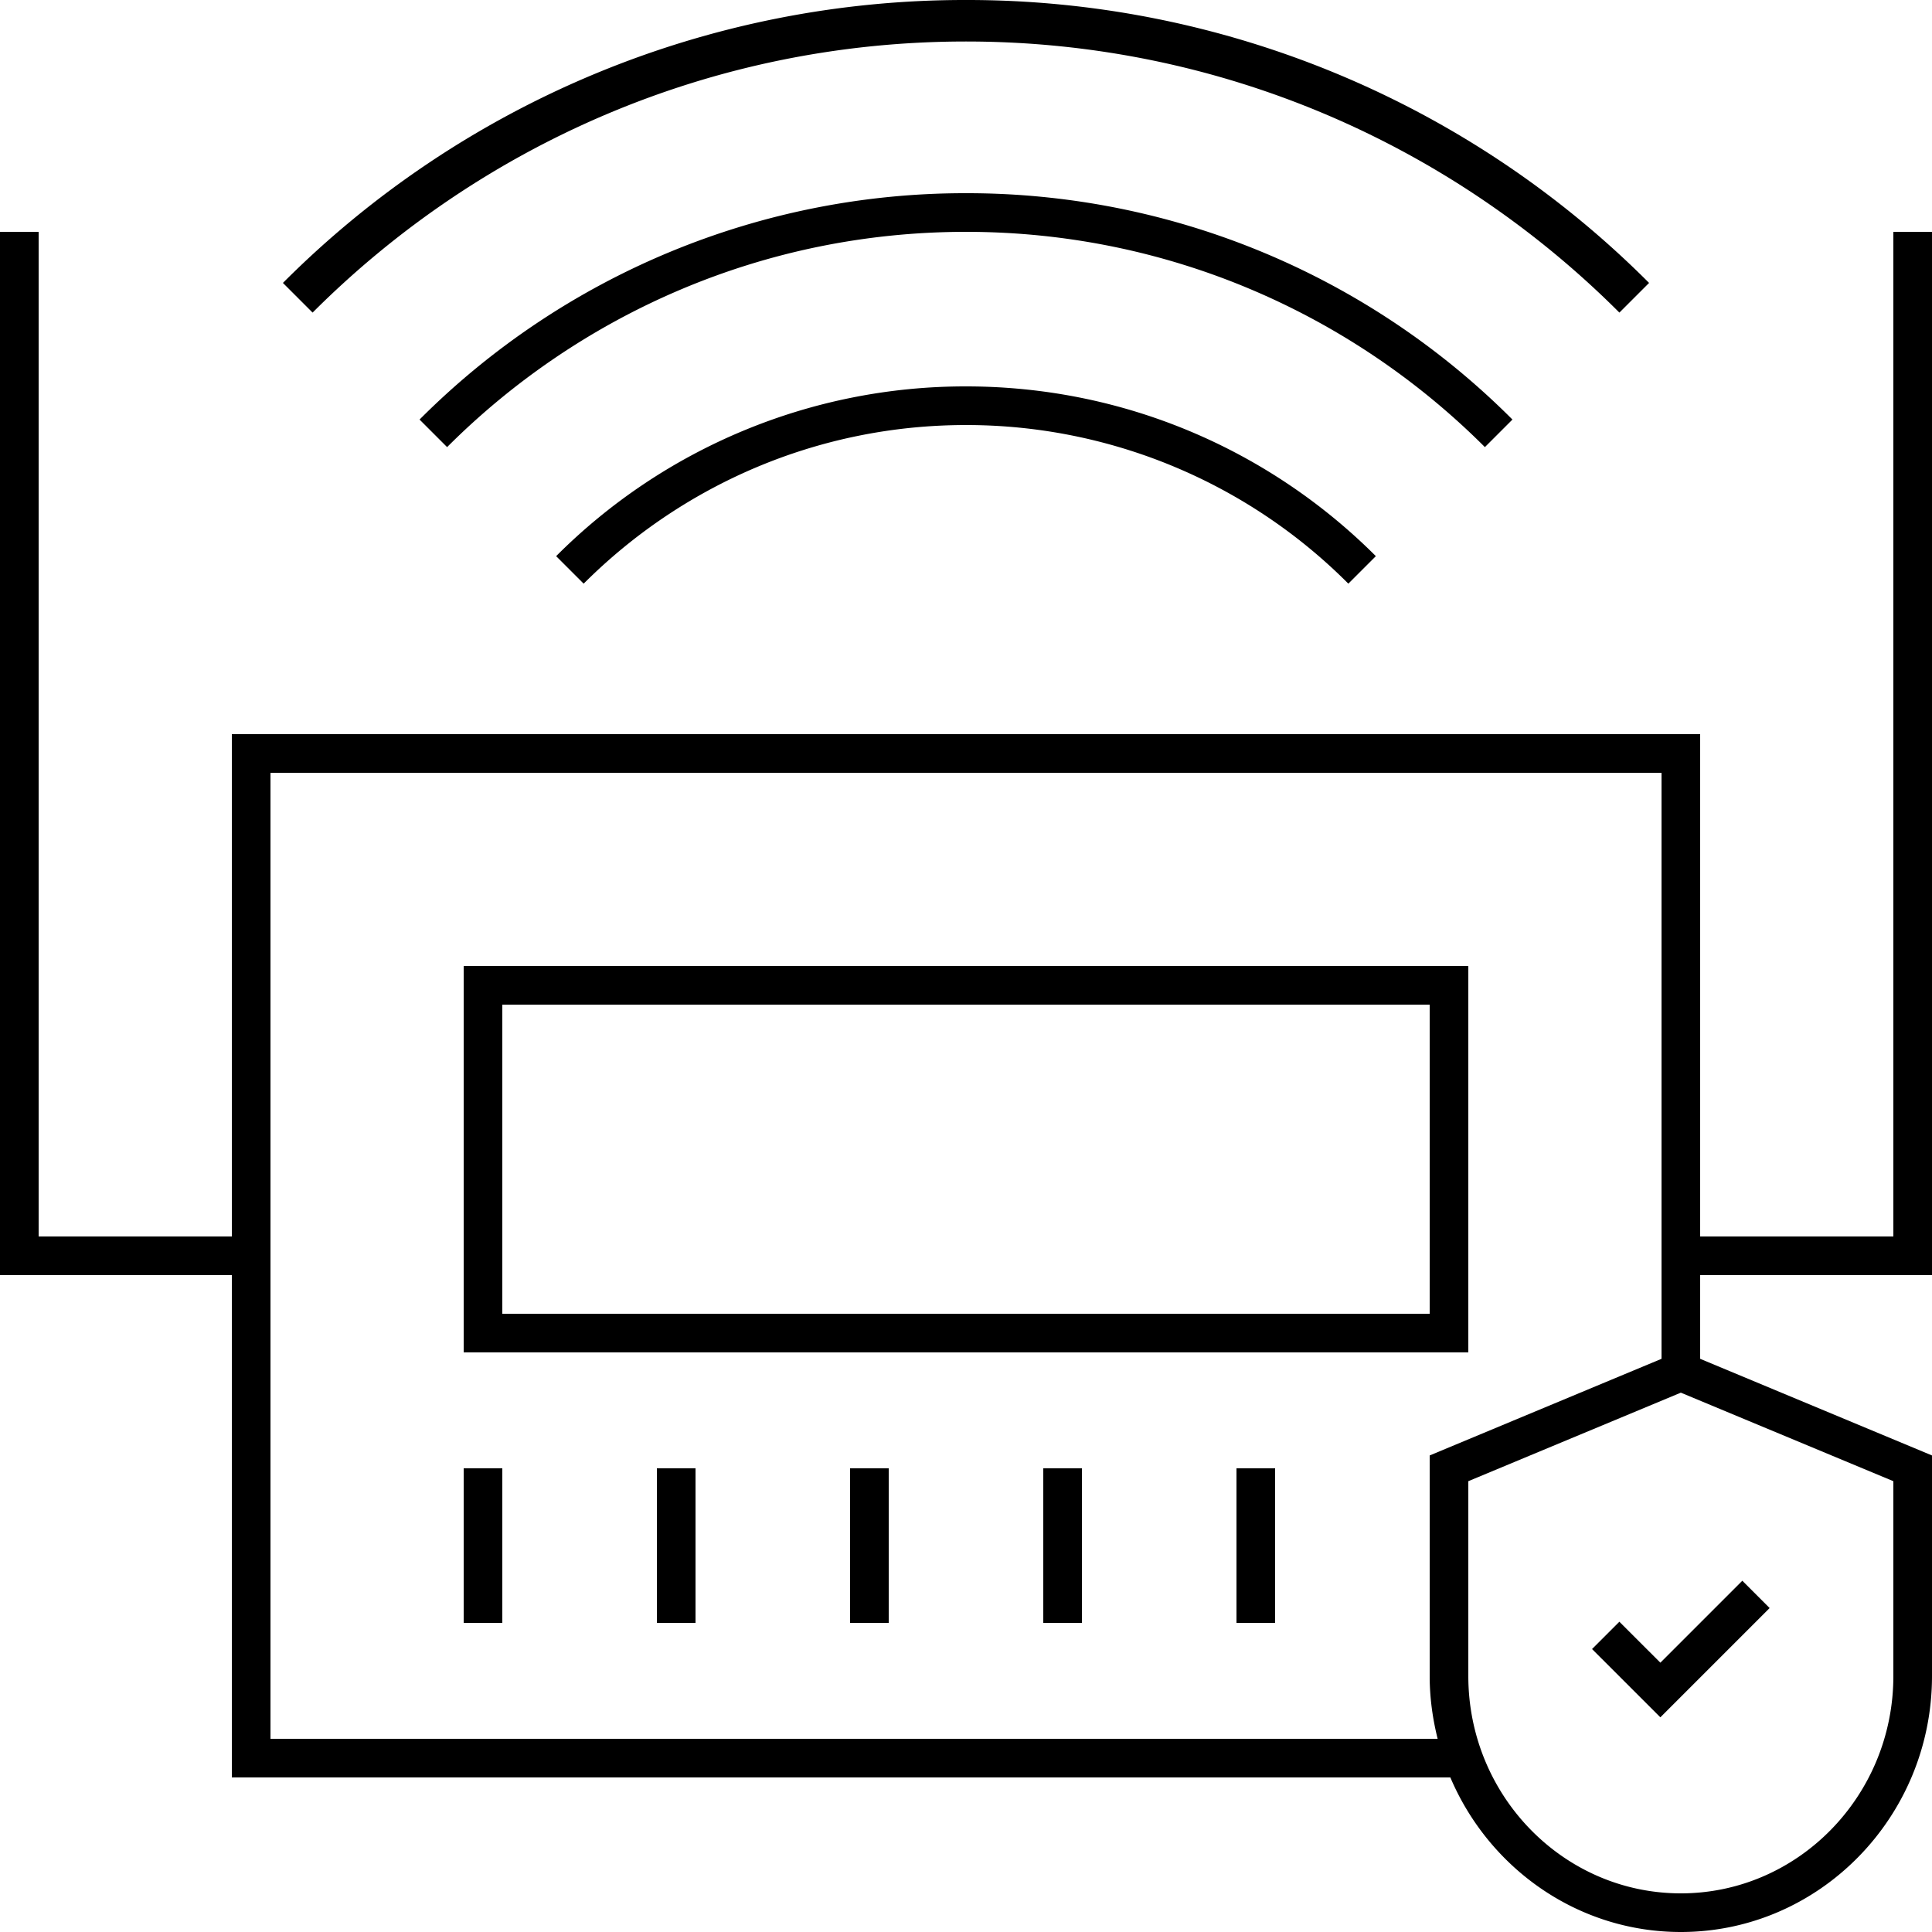 <?xml version="1.0" encoding="UTF-8"?> <svg xmlns="http://www.w3.org/2000/svg" width="50" height="50"><path d="M38 25H12v10h26V25Zm-1 9H13v-8h24v8Zm-5 4h1v4h-1v-4Zm-5 0h1v4h-1v-4Zm-5 0h1v4h-1v-4Zm-5 0h1v4h-1v-4Zm-5 0h1v4h-1v-4ZM8.09 8.09l-.768-.768A24.922 24.922 0 0 1 25 0a24.922 24.922 0 0 1 17.678 7.322l-.768.768C37.578 3.757 31.596 1.074 25 1.074S12.422 3.757 8.09 8.09m30.339 3.481C34.988 8.131 30.238 6 25 6c-5.238 0-9.988 2.131-13.429 5.571l-.713-.713A19.938 19.938 0 0 1 25 5a19.938 19.938 0 0 1 14.142 5.858l-.713.713ZM25 10c4.142 0 7.892 1.679 10.607 4.393l-.712.712A13.956 13.956 0 0 0 25 11c-3.86 0-7.36 1.57-9.895 4.105l-.712-.712A14.957 14.957 0 0 1 25 10m20.091 30.909.707.707-2.828 2.828-1.768-1.767.707-.707 1.061 1.06 2.121-2.121ZM49 6v26h-5V19H6v13H1V6H0v27h6v13h31.535c.999 2.351 3.296 4 5.965 4 3.584 0 6.5-2.972 6.5-6.625v-5.708l-6-2.501V33h6V6h-1ZM7 45V20h36v15.166l-6 2.501v5.708c0 .562.076 1.104.206 1.625H7Zm42-1.625C49 46.477 46.533 49 43.5 49S38 46.477 38 43.375v-5.042l5.5-2.291 5.5 2.291v5.042Z" fill-rule="evenodd" data-name="Path 70"></path></svg> 